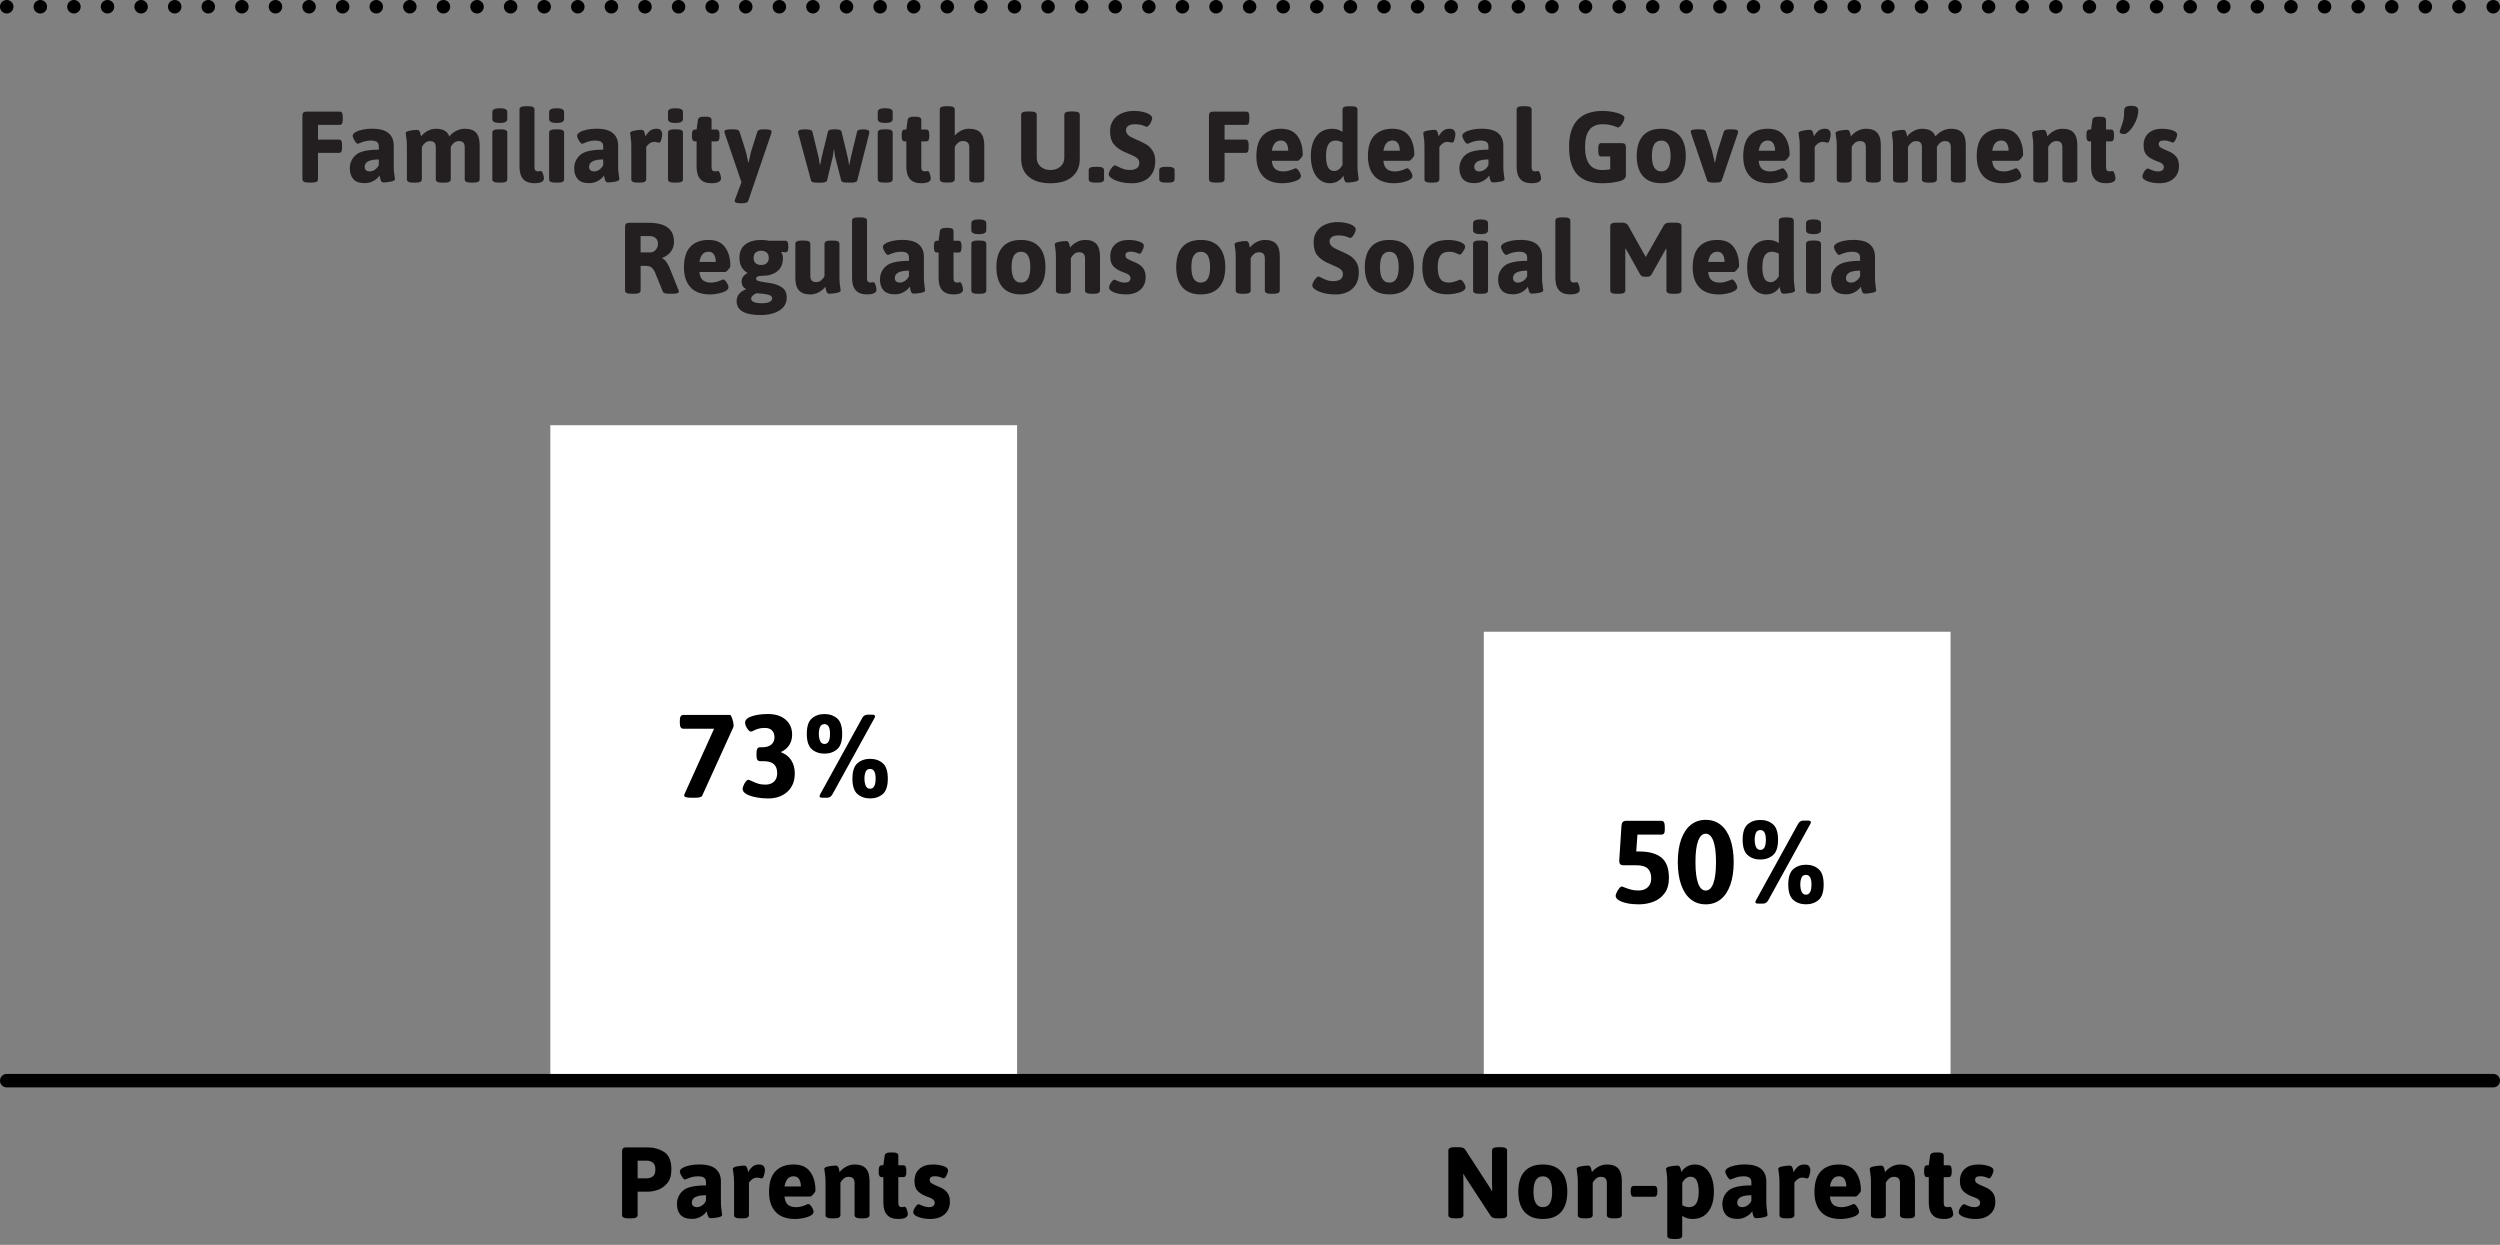 <?xml version="1.0" encoding="UTF-8"?>
<svg id="Layer_1" data-name="Layer 1" xmlns="http://www.w3.org/2000/svg" viewBox="0 0 742 369.47">
  <rect x="0" y="0" width="742" height="369.47" fill="#808080" stroke="none"/>
  <defs>
    <style>
      .cls-1, .cls-2, .cls-3 {
        fill: none;
      }

      .cls-4 {
        fill: #231f20;
      }

      .cls-2 {
        stroke-dasharray: 0 9.97;
      }

      .cls-2, .cls-3 {
        stroke: #000;
        stroke-linecap: round;
        stroke-miterlimit: 10;
        stroke-width: 4px;
      }

      .cls-5 {
        fill: #fff;
      }
    </style>
  </defs>
  <g>
    <g>
      <path class="cls-1" d="M77.7,319.88c-.69-.71-1.22-1.73-1.59-3.07-.37-1.34-.56-2.94-.56-4.81s.19-3.47.56-4.81c.37-1.34.9-2.36,1.59-3.07.69-.71,1.52-1.06,2.48-1.06s1.79.35,2.48,1.06c.69.71,1.22,1.73,1.59,3.07.37,1.34.56,2.94.56,4.81s-.19,3.47-.56,4.81c-.37,1.34-.9,2.37-1.59,3.07-.69.71-1.52,1.06-2.48,1.06s-1.79-.35-2.48-1.06ZM81.44,316.49c.29-1.02.44-2.51.44-4.5s-.15-3.48-.44-4.5c-.29-1.02-.71-1.52-1.26-1.52s-.97.51-1.26,1.52c-.29,1.02-.44,2.52-.44,4.5s.15,3.48.44,4.5c.29,1.02.71,1.52,1.26,1.52s.97-.51,1.26-1.52Z"/>
      <g>
        <path class="cls-1" d="M55.01,53.95c-.09-.2-.14-.52-.14-.95v-.42c0-.43.05-.75.14-.95.09-.2.24-.3.45-.3h2.6v-11.22l-2.66.5c-.22,0-.38-.23-.48-.69-.1-.46-.15-.93-.15-1.41,0-.38.17-.62.51-.7l4.87-1.15c.17,0,.35.06.53.19.18.12.27.26.27.41v14.07h2.09c.21,0,.36.1.45.3.09.2.14.52.14.95v.42c0,.43-.05.75-.14.95-.09.2-.24.3-.45.3h-7.58c-.21,0-.36-.1-.45-.3Z"/>
        <path class="cls-1" d="M67.24,53.39c-.69-.71-1.22-1.73-1.59-3.07-.37-1.34-.56-2.94-.56-4.81s.19-3.47.56-4.81c.37-1.34.9-2.36,1.59-3.07.69-.71,1.52-1.06,2.48-1.06s1.79.35,2.48,1.06c.69.71,1.22,1.73,1.59,3.07.37,1.34.56,2.94.56,4.81s-.19,3.47-.56,4.81c-.37,1.34-.9,2.37-1.59,3.07-.69.71-1.52,1.06-2.48,1.06s-1.79-.35-2.48-1.06ZM70.99,50c.29-1.02.44-2.51.44-4.5s-.15-3.48-.44-4.5c-.29-1.02-.71-1.52-1.26-1.52s-.97.51-1.26,1.52c-.29,1.02-.44,2.52-.44,4.5s.15,3.48.44,4.5c.29,1.02.71,1.52,1.26,1.52s.97-.51,1.26-1.52Z"/>
        <path class="cls-1" d="M77.7,53.39c-.69-.71-1.22-1.73-1.59-3.07-.37-1.34-.56-2.94-.56-4.81s.19-3.47.56-4.81c.37-1.34.9-2.36,1.59-3.07.69-.71,1.52-1.06,2.48-1.06s1.79.35,2.48,1.06c.69.71,1.22,1.73,1.59,3.07.37,1.34.56,2.94.56,4.81s-.19,3.47-.56,4.81c-.37,1.34-.9,2.37-1.59,3.07-.69.71-1.52,1.06-2.48,1.06s-1.79-.35-2.48-1.06ZM81.44,50c.29-1.02.44-2.51.44-4.5s-.15-3.48-.44-4.5c-.29-1.02-.71-1.52-1.26-1.52s-.97.51-1.26,1.52c-.29,1.02-.44,2.52-.44,4.5s.15,3.48.44,4.5c.29,1.02.71,1.52,1.26,1.52s.97-.51,1.26-1.52Z"/>
      </g>
    </g>
    <g>
      <rect class="cls-5" x="440.39" y="187.5" width="138.53" height="133.24"/>
      <rect class="cls-5" x="163.34" y="126.2" width="138.53" height="194.54"/>
    </g>
  </g>
  <g>
    <path d="M184.63,360.65v-18.9c0-.42.09-.72.29-.92.19-.19.49-.29.91-.29h6.3c1.88,0,3.54.46,4.98,1.37,1.44.91,2.16,2.64,2.16,5.21,0,1.76-.42,3.12-1.26,4.09-.84.97-1.78,1.62-2.82,1.96-1.04.34-1.96.51-2.76.51h-3.18v6.96c0,.64-.6.96-1.8.96h-1.02c-1.2,0-1.8-.32-1.8-.96ZM191.92,349.73c.72,0,1.33-.19,1.84-.57s.76-1.06.76-2.04-.25-1.67-.76-2.06c-.51-.39-1.12-.58-1.84-.58h-2.67v5.25h2.67Z"/>
    <path d="M201.99,360.59c-.71-.8-1.07-1.86-1.07-3.18,0-1.6.58-2.93,1.75-3.99,1.17-1.06,3.46-1.59,6.86-1.59v-.99c0-.58-.19-1.01-.55-1.29-.37-.28-.97-.42-1.79-.42-.68,0-1.28.07-1.79.21s-.96.3-1.37.48c-.4.18-.63.27-.69.27-.2,0-.42-.15-.66-.45-.24-.3-.45-.64-.63-1.04-.18-.39-.27-.69-.27-.92,0-.34.25-.67.75-.99.5-.32,1.19-.58,2.07-.78.88-.2,1.85-.3,2.91-.3,2.26,0,3.9.45,4.92,1.33,1.02.89,1.53,2.11,1.53,3.67v5.64c0,.92.03,1.62.08,2.1.05.48.12,1.01.2,1.59.06.26.09.48.09.66,0,.32-.41.56-1.21.72-.81.16-1.53.24-2.15.24-.36,0-.61-.15-.75-.44-.14-.29-.25-.6-.31-.94-.07-.34-.12-.57-.13-.69-.12.22-.36.5-.72.86-.36.35-.86.67-1.5.97-.64.3-1.37.45-2.19.45-1.54,0-2.67-.4-3.38-1.2ZM208.42,357.74c.5-.36.87-.81,1.11-1.35v-1.65c-2.8,0-4.2.74-4.2,2.22,0,.4.13.72.39.96s.63.36,1.11.36c.56,0,1.09-.18,1.59-.54Z"/>
    <path d="M217.87,360.65v-9.51c0-.88-.03-1.55-.08-2.02-.05-.47-.12-1-.2-1.58-.06-.28-.09-.49-.09-.63,0-.32.41-.56,1.21-.72.81-.16,1.53-.24,2.15-.24.36,0,.61.13.75.4.14.27.24.57.31.89.07.32.12.54.13.66.38-.7.83-1.25,1.33-1.67.51-.41,1.16-.61,1.94-.61.64,0,1.08.17,1.33.5.25.33.38.7.38,1.12s-.09.94-.27,1.57c-.18.63-.4.95-.66.95-.12,0-.33-.04-.63-.12-.3-.08-.56-.12-.78-.12-.54,0-1.02.16-1.42.46-.41.31-.74.66-.98,1.04v9.63c0,.64-.6.96-1.8.96h-.84c-1.2,0-1.8-.32-1.8-.96Z"/>
    <path d="M230.19,359.68c-1.29-1.41-1.94-3.36-1.94-5.87,0-2.82.65-4.89,1.94-6.21,1.29-1.32,3.07-1.98,5.35-1.98s3.86.72,4.91,2.16c1.05,1.44,1.58,3.3,1.58,5.58,0,.24-.21.6-.62,1.07-.41.47-.72.71-.92.71h-7.65c.1,1.14.44,1.95,1.02,2.43.58.48,1.39.72,2.43.72.56,0,1.07-.07,1.53-.2s.94-.29,1.44-.5c.32-.16.54-.24.66-.24.2,0,.42.15.68.44.25.29.46.62.63.99.17.37.25.66.25.86,0,.46-.31.85-.93,1.18s-1.36.58-2.22.74c-.86.16-1.61.24-2.25.24-2.64,0-4.6-.71-5.89-2.12ZM237.7,352.16c0-.92-.18-1.66-.54-2.21s-.9-.83-1.62-.83c-1.48,0-2.38,1.01-2.7,3.03h4.86Z"/>
    <path d="M245.02,360.65v-9.51c0-.88-.03-1.55-.08-2.02-.05-.47-.12-1-.2-1.58-.06-.28-.09-.49-.09-.63,0-.32.41-.56,1.21-.72.81-.16,1.53-.24,2.15-.24.36,0,.61.13.75.4.14.27.24.57.31.89.07.32.12.54.13.66.48-.64,1.12-1.18,1.92-1.62.8-.44,1.65-.66,2.55-.66,1.5,0,2.61.39,3.33,1.18.72.79,1.08,2.02,1.08,3.67v10.17c0,.64-.6.96-1.8.96h-.84c-1.2,0-1.8-.32-1.8-.96v-9.51c0-.62-.14-1.08-.42-1.39-.28-.31-.74-.46-1.38-.46-.54,0-1.02.17-1.42.52-.41.35-.74.75-.98,1.21v9.63c0,.64-.6.96-1.8.96h-.84c-1.2,0-1.8-.32-1.8-.96Z"/>
    <path d="M262.18,356.93v-7.56h-.48c-.32,0-.55-.12-.69-.36s-.21-.62-.21-1.14v-.51c0-.52.07-.9.21-1.14s.37-.36.69-.36h.48l.39-2.85c.1-.64.64-.96,1.62-.96h.93c1,0,1.5.32,1.5.96v2.85h1.47c.32,0,.55.12.69.36.14.24.21.62.21,1.14v.51c0,.52-.07.9-.21,1.14-.14.24-.37.36-.69.36h-1.47v7.62c0,.46.08.79.25.99.17.2.45.3.83.3.1,0,.23-.02.41-.06.17-.04.3-.06.4-.06.18,0,.34.15.48.45.14.3.25.63.33.99.08.36.12.6.12.72,0,.98-.96,1.47-2.88,1.47-2.92,0-4.38-1.62-4.38-4.86Z"/>
    <path d="M272.62,361.22c-1.04-.38-1.56-.87-1.56-1.47,0-.4.19-.88.57-1.46s.72-.86,1.02-.86c.16,0,.38.08.66.24.42.18.8.33,1.16.44.35.11.75.17,1.21.17.56,0,.99-.11,1.29-.33.3-.22.45-.53.45-.93,0-.36-.11-.65-.33-.87-.22-.22-.46-.39-.72-.51-.26-.12-.77-.32-1.53-.6-1.02-.4-1.84-.92-2.47-1.56-.63-.64-.95-1.62-.95-2.94,0-1.54.49-2.75,1.47-3.62s2.31-1.3,3.99-1.3c1.06,0,2.07.15,3.04.45.97.3,1.46.73,1.46,1.29,0,.38-.15.87-.45,1.47-.3.6-.58.9-.84.9-.08,0-.37-.1-.87-.31s-1.07-.32-1.71-.32c-1.06,0-1.59.35-1.59,1.05,0,.44.17.78.53,1.02.35.24.89.51,1.63.81.12.06.31.14.57.24.26.1.48.2.66.3.8.38,1.44.9,1.91,1.54.47.65.71,1.52.71,2.6,0,1.56-.52,2.8-1.56,3.73-1.04.93-2.48,1.4-4.32,1.4-1.24,0-2.38-.19-3.42-.57Z"/>
  </g>
  <g>
    <path d="M429.87,360.65v-19.2c0-.64.6-.96,1.8-.96h1.29c.48,0,.88.05,1.2.17.32.11.58.33.78.64l6.75,10.41c.4.58.76,1.17,1.08,1.77l.12-.03c-.04-.46-.06-1.14-.06-2.04v-9.96c0-.64.6-.96,1.8-.96h.87c1.2,0,1.8.32,1.8.96v19.2c0,.64-.6.96-1.8.96h-1.14c-.48,0-.88-.05-1.2-.17-.32-.11-.58-.32-.78-.64l-6.9-10.56c-.4-.58-.76-1.17-1.08-1.77l-.12.03c.04.46.06,1.14.06,2.04v10.11c0,.64-.6.96-1.8.96h-.87c-1.2,0-1.8-.32-1.8-.96Z"/>
    <path d="M452.49,359.71c-1.24-1.39-1.86-3.39-1.86-6.02s.62-4.62,1.86-6c1.24-1.38,3.05-2.07,5.43-2.07s4.19.69,5.42,2.07c1.23,1.38,1.84,3.38,1.84,6s-.61,4.63-1.84,6.02c-1.23,1.39-3.04,2.08-5.42,2.08s-4.19-.7-5.43-2.08ZM460.01,357.13c.45-.77.67-1.92.67-3.44s-.22-2.66-.67-3.42c-.45-.76-1.14-1.14-2.08-1.14s-1.64.38-2.1,1.14c-.46.76-.69,1.9-.69,3.42,0,3.06.93,4.59,2.79,4.59.94,0,1.63-.39,2.08-1.16Z"/>
    <path d="M468.3,360.65v-9.51c0-.88-.03-1.55-.08-2.02-.05-.47-.12-1-.2-1.58-.06-.28-.09-.49-.09-.63,0-.32.41-.56,1.21-.72.81-.16,1.53-.24,2.15-.24.36,0,.61.13.75.4.14.27.24.57.31.89.07.32.12.54.13.66.48-.64,1.12-1.18,1.92-1.62.8-.44,1.65-.66,2.55-.66,1.5,0,2.61.39,3.33,1.18.72.79,1.08,2.02,1.08,3.67v10.17c0,.64-.6.96-1.8.96h-.84c-1.2,0-1.8-.32-1.8-.96v-9.51c0-.62-.14-1.08-.42-1.39-.28-.31-.74-.46-1.38-.46-.54,0-1.02.17-1.42.52-.41.35-.74.75-.98,1.21v9.63c0,.64-.6.96-1.8.96h-.84c-1.2,0-1.8-.32-1.8-.96Z"/>
    <path d="M484.2,354.83c-.14-.24-.21-.62-.21-1.14v-.21c0-.52.07-.9.21-1.14s.37-.36.69-.36h6.12c.32,0,.55.12.69.36s.21.62.21,1.14v.21c0,.52-.07.9-.21,1.14-.14.24-.37.36-.69.36h-6.12c-.32,0-.55-.12-.69-.36Z"/>
    <path d="M494.85,366.77v-15.63c0-.88-.03-1.55-.07-2.02-.05-.47-.12-1-.2-1.58-.06-.28-.09-.49-.09-.63,0-.32.4-.56,1.21-.72.81-.16,1.52-.24,2.14-.24.36,0,.61.13.75.4.14.27.25.56.32.87.07.31.12.53.13.65.36-.66.9-1.2,1.61-1.62.71-.42,1.51-.63,2.42-.63,1.08,0,2.04.31,2.89.94.85.63,1.52,1.56,2,2.78.48,1.22.72,2.68.72,4.38,0,2.48-.55,4.45-1.67,5.9-1.11,1.45-2.67,2.17-4.67,2.17-1.18,0-2.2-.31-3.06-.93v5.91c0,.64-.6.96-1.8.96h-.84c-1.2,0-1.8-.32-1.8-.96ZM504.18,353.72c0-2.98-.81-4.47-2.43-4.47-.96,0-1.78.59-2.46,1.77v6.69c.68.38,1.38.57,2.1.57,1.86,0,2.79-1.52,2.79-4.56Z"/>
    <path d="M512.27,360.59c-.71-.8-1.07-1.86-1.07-3.18,0-1.6.58-2.93,1.75-3.99,1.17-1.06,3.46-1.59,6.86-1.59v-.99c0-.58-.19-1.01-.55-1.29-.37-.28-.97-.42-1.79-.42-.68,0-1.28.07-1.79.21s-.96.3-1.37.48c-.4.18-.63.27-.69.27-.2,0-.42-.15-.66-.45-.24-.3-.45-.64-.63-1.04-.18-.39-.27-.69-.27-.92,0-.34.25-.67.75-.99.5-.32,1.19-.58,2.07-.78.88-.2,1.85-.3,2.91-.3,2.26,0,3.9.45,4.92,1.33,1.02.89,1.53,2.11,1.53,3.67v5.64c0,.92.03,1.62.08,2.1.05.48.12,1.01.2,1.59.06.26.09.48.09.66,0,.32-.41.56-1.21.72-.81.16-1.53.24-2.15.24-.36,0-.61-.15-.75-.44-.14-.29-.25-.6-.31-.94-.07-.34-.12-.57-.13-.69-.12.22-.36.5-.72.86-.36.35-.86.67-1.5.97-.64.3-1.37.45-2.19.45-1.54,0-2.67-.4-3.38-1.2ZM518.7,357.74c.5-.36.87-.81,1.11-1.35v-1.65c-2.8,0-4.2.74-4.2,2.22,0,.4.13.72.39.96s.63.36,1.11.36c.56,0,1.09-.18,1.59-.54Z"/>
    <path d="M528.15,360.65v-9.51c0-.88-.03-1.55-.08-2.02-.05-.47-.12-1-.2-1.58-.06-.28-.09-.49-.09-.63,0-.32.41-.56,1.21-.72.81-.16,1.53-.24,2.15-.24.36,0,.61.13.75.4.14.27.24.57.31.89.07.32.12.54.13.66.38-.7.83-1.25,1.33-1.67.51-.41,1.16-.61,1.94-.61.64,0,1.08.17,1.33.5.25.33.38.7.38,1.12s-.09.94-.27,1.57c-.18.63-.4.95-.66.95-.12,0-.33-.04-.63-.12-.3-.08-.56-.12-.78-.12-.54,0-1.02.16-1.42.46-.41.31-.74.66-.98,1.04v9.63c0,.64-.6.96-1.8.96h-.84c-1.2,0-1.8-.32-1.8-.96Z"/>
    <path d="M540.47,359.68c-1.29-1.41-1.94-3.36-1.94-5.87,0-2.82.65-4.89,1.94-6.21,1.29-1.32,3.07-1.98,5.35-1.98s3.86.72,4.91,2.16c1.05,1.44,1.58,3.3,1.58,5.58,0,.24-.21.6-.62,1.07-.41.47-.72.71-.92.71h-7.65c.1,1.14.44,1.95,1.02,2.43.58.48,1.39.72,2.43.72.56,0,1.07-.07,1.53-.2s.94-.29,1.44-.5c.32-.16.54-.24.66-.24.2,0,.42.15.68.44.25.29.46.62.63.99.17.37.25.66.25.86,0,.46-.31.85-.93,1.18s-1.36.58-2.22.74c-.86.16-1.61.24-2.25.24-2.64,0-4.6-.71-5.89-2.12ZM547.98,352.16c0-.92-.18-1.66-.54-2.21s-.9-.83-1.62-.83c-1.48,0-2.38,1.01-2.7,3.03h4.86Z"/>
    <path d="M555.3,360.65v-9.51c0-.88-.03-1.55-.08-2.02-.05-.47-.12-1-.2-1.58-.06-.28-.09-.49-.09-.63,0-.32.41-.56,1.21-.72.81-.16,1.53-.24,2.15-.24.36,0,.61.13.75.4.14.27.24.57.31.89.07.32.12.54.13.66.48-.64,1.12-1.18,1.92-1.62.8-.44,1.65-.66,2.55-.66,1.5,0,2.61.39,3.33,1.18.72.79,1.08,2.02,1.08,3.67v10.17c0,.64-.6.96-1.8.96h-.84c-1.2,0-1.8-.32-1.8-.96v-9.51c0-.62-.14-1.08-.42-1.39-.28-.31-.74-.46-1.38-.46-.54,0-1.02.17-1.42.52-.41.35-.74.75-.98,1.21v9.63c0,.64-.6.96-1.8.96h-.84c-1.2,0-1.8-.32-1.8-.96Z"/>
    <path d="M572.46,356.93v-7.56h-.48c-.32,0-.55-.12-.69-.36s-.21-.62-.21-1.14v-.51c0-.52.07-.9.21-1.14s.37-.36.69-.36h.48l.39-2.85c.1-.64.64-.96,1.62-.96h.93c1,0,1.5.32,1.5.96v2.85h1.47c.32,0,.55.12.69.36.14.24.21.62.21,1.14v.51c0,.52-.07.9-.21,1.14-.14.24-.37.36-.69.36h-1.47v7.62c0,.46.08.79.25.99.17.2.45.3.83.3.1,0,.23-.02.41-.06.17-.04.3-.06.4-.06.18,0,.34.15.48.45.14.3.25.63.33.99.08.36.12.6.12.72,0,.98-.96,1.47-2.88,1.47-2.92,0-4.38-1.62-4.38-4.86Z"/>
    <path d="M582.9,361.22c-1.04-.38-1.56-.87-1.56-1.47,0-.4.19-.88.57-1.46s.72-.86,1.02-.86c.16,0,.38.08.66.24.42.18.8.33,1.16.44.35.11.75.17,1.21.17.56,0,.99-.11,1.29-.33.3-.22.45-.53.45-.93,0-.36-.11-.65-.33-.87-.22-.22-.46-.39-.72-.51-.26-.12-.77-.32-1.53-.6-1.02-.4-1.84-.92-2.47-1.56-.63-.64-.95-1.62-.95-2.94,0-1.54.49-2.75,1.47-3.62s2.31-1.3,3.99-1.3c1.06,0,2.07.15,3.04.45.97.3,1.46.73,1.46,1.29,0,.38-.15.87-.45,1.47-.3.6-.58.9-.84.9-.08,0-.37-.1-.87-.31s-1.07-.32-1.71-.32c-1.06,0-1.59.35-1.59,1.05,0,.44.17.78.53,1.02.35.24.89.51,1.63.81.12.06.31.14.57.24.26.1.48.2.66.3.8.38,1.44.9,1.91,1.54.47.65.71,1.52.71,2.6,0,1.56-.52,2.8-1.56,3.73-1.04.93-2.48,1.4-4.32,1.4-1.24,0-2.38-.19-3.42-.57Z"/>
  </g>
  <g>
    <path d="M203.06,236.1c0-.16.07-.39.21-.67l8.68-19.15h-9.13c-.37,0-.64-.14-.8-.42-.16-.28-.25-.72-.25-1.33v-.59c0-.61.08-1.05.25-1.33.16-.28.43-.42.8-.42h13.86c.19,0,.41.38.67,1.16.26.77.38,1.43.38,2,0,.16-.02.31-.07.46l-9.21,20.26c-.12.26-.34.44-.68.54-.34.11-.79.16-1.35.16h-1.29c-1.38,0-2.07-.22-2.07-.67Z"/>
    <path d="M224.7,236.69c-1.18-.19-2.19-.5-3.03-.93-.84-.43-1.26-.99-1.26-1.66,0-.23.09-.57.28-1,.19-.43.41-.82.67-1.15s.51-.51.77-.51c.14,0,.44.12.91.35.68.33,1.33.59,1.96.79s1.37.3,2.21.3c1.05,0,1.89-.3,2.52-.89.63-.6.94-1.43.94-2.5,0-1.19-.33-2.08-.98-2.68-.65-.59-1.69-.89-3.12-.89h-.98c-.37,0-.64-.14-.81-.42s-.25-.72-.25-1.33v-.63c0-.61.08-1.05.25-1.33.16-.28.43-.42.81-.42h.67c1.12,0,2-.26,2.64-.79.64-.53.96-1.23.96-2.12s-.24-1.58-.72-2.08-1.18-.75-2.12-.75c-.77,0-1.41.08-1.92.23-.51.15-1,.34-1.47.58-.33.19-.57.28-.74.28-.35,0-.73-.32-1.14-.96s-.61-1.21-.61-1.7c0-.82.66-1.45,1.98-1.89,1.32-.44,2.92-.67,4.81-.67,2.19,0,3.94.55,5.23,1.66s1.94,2.6,1.94,4.46c0,1.19-.29,2.23-.88,3.13s-1.38,1.56-2.38,1.98v.14c1.35.51,2.37,1.32,3.04,2.42.68,1.1,1.01,2.38,1.01,3.85,0,2.29-.73,4.09-2.19,5.42s-3.37,2-5.72,2c-1.03,0-2.13-.09-3.31-.28Z"/>
    <path d="M240.96,222.38c-1-.86-1.5-2.39-1.5-4.58s.5-3.72,1.5-4.58c1-.86,2.25-1.29,3.75-1.29s2.74.43,3.75,1.29c1,.86,1.5,2.39,1.5,4.58s-.5,3.72-1.5,4.58c-1,.86-2.25,1.3-3.75,1.3s-2.74-.43-3.75-1.3ZM246.35,217.79c0-1.91-.55-2.87-1.64-2.87-.63,0-1.07.27-1.31.82s-.37,1.23-.37,2.05.13,1.55.39,2.14c.26.58.69.88,1.29.88,1.1,0,1.64-1,1.64-3.01ZM243.43,236.64c-.13-.08-.19-.19-.19-.33,0-.12.06-.29.17-.53l12.5-22.68c.37-.65.89-.98,1.54-.98h1.54c.23,0,.41.05.54.14.13.09.19.21.19.35,0,.09-.06.26-.17.49l-12.5,22.68c-.37.65-.89.98-1.54.98h-1.54c-.23,0-.41-.04-.54-.12ZM254.5,235.68c-1-.86-1.5-2.39-1.5-4.58s.5-3.72,1.5-4.58c1-.86,2.25-1.3,3.75-1.3s2.74.43,3.75,1.3c1,.86,1.5,2.39,1.5,4.58s-.5,3.72-1.5,4.58c-1,.86-2.25,1.29-3.75,1.29s-2.74-.43-3.75-1.29ZM259.89,231.09c0-1.91-.55-2.87-1.64-2.87-.63,0-1.07.27-1.31.82-.25.55-.37,1.23-.37,2.05s.13,1.55.38,2.13c.26.58.69.88,1.29.88,1.1,0,1.64-1,1.64-3.01Z"/>
  </g>
  <g>
    <path d="M482.88,268.07c-1.05-.22-1.87-.52-2.47-.91-.59-.38-.89-.81-.89-1.28,0-.21.1-.54.31-1,.21-.46.46-.86.75-1.23.29-.36.57-.54.82-.54.07,0,.37.11.89.33.53.22,1.13.42,1.8.6.68.17,1.42.26,2.24.26,1.14,0,2.05-.32,2.73-.96s1.02-1.52,1.02-2.64c0-1.28-.34-2.25-1.02-2.91-.68-.65-1.8-.98-3.36-.98h-3.82c-.49,0-.83-.11-1.01-.32-.19-.21-.28-.57-.28-1.08l.67-10.39c.05-.49.18-.85.4-1.07.22-.22.58-.33,1.07-.33h10.33c.37,0,.64.14.8.42s.25.72.25,1.33v.95c0,.49-.08.85-.25,1.07s-.43.33-.8.33h-7.07l-.35,5h.91c2.85,0,5.02.6,6.53,1.79,1.5,1.19,2.26,3.21,2.26,6.06,0,1.87-.43,3.38-1.29,4.55-.86,1.17-1.97,2.01-3.33,2.52-1.35.51-2.8.77-4.34.77-1.28,0-2.45-.11-3.5-.33Z"/>
    <path d="M501.82,266.92c-1.24-.99-2.19-2.43-2.85-4.31-.67-1.88-1-4.12-1-6.74s.33-4.86,1-6.74,1.62-3.31,2.85-4.31c1.24-.99,2.72-1.49,4.44-1.49s3.21.5,4.45,1.49c1.24.99,2.19,2.43,2.85,4.31s1,4.12,1,6.74-.33,4.86-1,6.74c-.67,1.88-1.62,3.31-2.85,4.31-1.24.99-2.72,1.49-4.45,1.49s-3.21-.5-4.44-1.49ZM508.52,262.18c.53-1.42.79-3.52.79-6.3s-.26-4.88-.79-6.3-1.28-2.13-2.26-2.13-1.73.71-2.26,2.13c-.53,1.42-.79,3.52-.79,6.3s.26,4.88.79,6.3c.52,1.42,1.28,2.13,2.26,2.13s1.73-.71,2.26-2.13Z"/>
    <path d="M518.72,253.81c-1-.86-1.5-2.39-1.5-4.58s.5-3.72,1.5-4.58c1-.86,2.25-1.29,3.75-1.29s2.74.43,3.75,1.29c1,.86,1.5,2.39,1.5,4.58s-.5,3.72-1.5,4.58c-1,.86-2.25,1.3-3.75,1.3s-2.74-.43-3.75-1.3ZM524.11,249.23c0-1.91-.55-2.87-1.64-2.87-.63,0-1.07.27-1.31.82s-.37,1.23-.37,2.05.13,1.55.39,2.14c.26.58.69.88,1.29.88,1.1,0,1.64-1,1.64-3.01ZM521.19,268.07c-.13-.08-.19-.19-.19-.33,0-.12.06-.29.17-.53l12.5-22.68c.37-.65.89-.98,1.54-.98h1.54c.23,0,.41.05.54.14.13.09.19.21.19.35,0,.09-.06.26-.17.49l-12.5,22.68c-.37.65-.89.98-1.54.98h-1.54c-.23,0-.41-.04-.54-.12ZM532.26,267.11c-1-.86-1.5-2.39-1.5-4.58s.5-3.72,1.5-4.58c1-.86,2.25-1.3,3.75-1.3s2.74.43,3.75,1.3c1,.86,1.5,2.39,1.5,4.58s-.5,3.72-1.5,4.58c-1,.86-2.25,1.29-3.75,1.29s-2.74-.43-3.75-1.29ZM537.65,262.53c0-1.91-.55-2.87-1.64-2.87-.63,0-1.07.27-1.31.82-.25.55-.37,1.23-.37,2.05s.13,1.55.38,2.13c.26.58.69.88,1.29.88,1.1,0,1.64-1,1.64-3.01Z"/>
  </g>
  <g>
    <line class="cls-3" x1="2" y1="2" x2="2" y2="2"/>
    <line class="cls-2" x1="11.97" y1="2" x2="735.01" y2="2"/>
    <line class="cls-3" x1="740" y1="2" x2="740" y2="2"/>
  </g>
  <line class="cls-3" x1="2" y1="320.74" x2="740" y2="320.74"/>
  <g>
    <path class="cls-4" d="M89.75,53.24v-18.9c0-.42.09-.72.29-.92.19-.19.5-.29.92-.29h9.87c.32,0,.55.12.69.36.14.24.21.62.21,1.14v.93c0,.52-.07.9-.21,1.14-.14.24-.37.36-.69.36h-6.45v4.38h6.24c.32,0,.55.12.69.36.14.24.21.62.21,1.14v.93c0,.52-.07.9-.21,1.14-.14.24-.37.36-.69.36h-6.24v7.86c0,.64-.6.96-1.8.96h-1.02c-1.2,0-1.8-.32-1.8-.96Z"/>
    <path class="cls-4" d="M104.89,53.18c-.71-.8-1.07-1.86-1.07-3.18,0-1.6.59-2.93,1.76-3.99,1.17-1.06,3.45-1.59,6.85-1.59v-.99c0-.58-.19-1.01-.56-1.29s-.97-.42-1.79-.42c-.68,0-1.27.07-1.78.21-.51.14-.97.3-1.37.48-.4.18-.63.27-.69.27-.2,0-.42-.15-.66-.45-.24-.3-.45-.64-.63-1.04-.18-.39-.27-.69-.27-.92,0-.34.25-.67.75-.99.5-.32,1.19-.58,2.07-.78.88-.2,1.85-.3,2.91-.3,2.26,0,3.9.45,4.92,1.33s1.53,2.11,1.53,3.67v5.64c0,.92.02,1.62.07,2.1.05.48.12,1.01.2,1.59.06.26.09.48.09.66,0,.32-.4.56-1.21.72s-1.53.24-2.15.24c-.36,0-.61-.15-.75-.44-.14-.29-.25-.6-.31-.94-.07-.34-.12-.57-.14-.69-.12.22-.36.5-.72.86-.36.35-.86.67-1.5.97-.64.3-1.37.45-2.19.45-1.54,0-2.67-.4-3.38-1.2ZM111.32,50.33c.5-.36.87-.81,1.11-1.35v-1.65c-2.8,0-4.2.74-4.2,2.22,0,.4.13.72.39.96.26.24.63.36,1.11.36.56,0,1.09-.18,1.59-.54Z"/>
    <path class="cls-4" d="M141.31,39.4c.71.79,1.06,2.02,1.06,3.67v10.17c0,.64-.6.96-1.8.96h-.84c-1.2,0-1.8-.32-1.8-.96v-9.51c0-.62-.14-1.08-.4-1.39-.27-.31-.73-.46-1.37-.46-.92,0-1.71.57-2.37,1.71v9.66c0,.64-.6.96-1.8.96h-.84c-1.2,0-1.8-.32-1.8-.96v-9.51c0-.62-.13-1.08-.4-1.39-.27-.31-.73-.46-1.37-.46-.54,0-1.01.17-1.41.52-.4.35-.72.75-.96,1.21v9.63c0,.64-.6.96-1.8.96h-.84c-1.2,0-1.8-.32-1.8-.96v-9.51c0-.88-.03-1.55-.07-2.02-.05-.47-.12-1-.2-1.58-.06-.28-.09-.49-.09-.63,0-.32.4-.56,1.21-.72.81-.16,1.52-.24,2.15-.24.36,0,.61.13.75.4.14.27.24.57.31.89.07.32.12.54.14.66.48-.64,1.11-1.18,1.9-1.62.79-.44,1.64-.66,2.54-.66,1.04,0,1.88.18,2.54.55.65.37,1.12.95,1.42,1.72.5-.64,1.16-1.18,1.98-1.62.82-.44,1.7-.66,2.64-.66,1.5,0,2.6.39,3.31,1.18Z"/>
    <path class="cls-4" d="M146.12,35.36v-2.13c0-.74.74-1.11,2.22-1.11s2.22.37,2.22,1.11v2.13c0,.76-.74,1.14-2.22,1.14s-2.22-.38-2.22-1.14ZM146.12,53.24v-13.89c0-.64.6-.96,1.8-.96h.84c1.2,0,1.8.32,1.8.96v13.89c0,.64-.6.96-1.8.96h-.84c-1.2,0-1.8-.32-1.8-.96Z"/>
    <path class="cls-4" d="M154.19,49.52v-17.04c0-.64.6-.96,1.8-.96h.84c1.2,0,1.8.32,1.8.96v17.1c0,.46.08.79.25.99.17.2.44.3.83.3.1,0,.23-.02.4-.06s.3-.06.41-.06c.18,0,.34.15.48.45.14.3.25.63.33.99.08.36.12.6.12.72,0,.98-.96,1.47-2.88,1.47-2.92,0-4.38-1.62-4.38-4.86Z"/>
    <path class="cls-4" d="M162.98,35.36v-2.13c0-.74.74-1.11,2.22-1.11s2.22.37,2.22,1.11v2.13c0,.76-.74,1.14-2.22,1.14s-2.22-.38-2.22-1.14ZM162.98,53.24v-13.89c0-.64.6-.96,1.8-.96h.84c1.2,0,1.8.32,1.8.96v13.89c0,.64-.6.96-1.8.96h-.84c-1.2,0-1.8-.32-1.8-.96Z"/>
    <path class="cls-4" d="M171.49,53.18c-.71-.8-1.07-1.86-1.07-3.18,0-1.6.59-2.93,1.76-3.99,1.17-1.06,3.45-1.59,6.85-1.59v-.99c0-.58-.19-1.01-.56-1.29s-.97-.42-1.79-.42c-.68,0-1.27.07-1.78.21-.51.14-.97.3-1.37.48-.4.18-.63.27-.69.27-.2,0-.42-.15-.66-.45-.24-.3-.45-.64-.63-1.04-.18-.39-.27-.69-.27-.92,0-.34.25-.67.75-.99.5-.32,1.19-.58,2.07-.78.88-.2,1.85-.3,2.91-.3,2.26,0,3.9.45,4.92,1.33s1.53,2.11,1.53,3.67v5.64c0,.92.02,1.62.07,2.1.05.48.12,1.01.2,1.59.06.26.09.48.09.66,0,.32-.4.56-1.21.72s-1.53.24-2.15.24c-.36,0-.61-.15-.75-.44-.14-.29-.25-.6-.31-.94-.07-.34-.12-.57-.14-.69-.12.22-.36.5-.72.86-.36.35-.86.67-1.5.97-.64.3-1.37.45-2.19.45-1.54,0-2.67-.4-3.38-1.2ZM177.92,50.33c.5-.36.87-.81,1.11-1.35v-1.65c-2.8,0-4.2.74-4.2,2.22,0,.4.13.72.39.96.26.24.63.36,1.11.36.56,0,1.09-.18,1.59-.54Z"/>
    <path class="cls-4" d="M187.37,53.24v-9.51c0-.88-.03-1.55-.07-2.02-.05-.47-.12-1-.2-1.58-.06-.28-.09-.49-.09-.63,0-.32.4-.56,1.21-.72.81-.16,1.52-.24,2.15-.24.36,0,.61.13.75.4.14.27.24.57.31.89.07.32.12.54.14.66.38-.7.82-1.25,1.33-1.67.51-.41,1.15-.61,1.94-.61.64,0,1.08.17,1.33.5.25.33.38.7.38,1.12s-.09.94-.27,1.57-.4.95-.66.95c-.12,0-.33-.04-.63-.12-.3-.08-.56-.12-.78-.12-.54,0-1.02.16-1.43.46-.41.31-.73.66-.98,1.04v9.63c0,.64-.6.96-1.8.96h-.84c-1.2,0-1.8-.32-1.8-.96Z"/>
    <path class="cls-4" d="M198.26,35.36v-2.13c0-.74.74-1.11,2.22-1.11s2.22.37,2.22,1.11v2.13c0,.76-.74,1.14-2.22,1.14s-2.22-.38-2.22-1.14ZM198.26,53.24v-13.89c0-.64.6-.96,1.8-.96h.84c1.2,0,1.8.32,1.8.96v13.89c0,.64-.6.96-1.8.96h-.84c-1.2,0-1.8-.32-1.8-.96Z"/>
    <path class="cls-4" d="M206.75,49.52v-7.56h-.48c-.32,0-.55-.12-.69-.36-.14-.24-.21-.62-.21-1.14v-.51c0-.52.07-.9.21-1.14.14-.24.37-.36.69-.36h.48l.39-2.85c.1-.64.64-.96,1.62-.96h.93c1,0,1.5.32,1.5.96v2.85h1.47c.32,0,.55.12.69.36.14.24.21.62.21,1.14v.51c0,.52-.07.9-.21,1.14-.14.24-.37.36-.69.36h-1.47v7.62c0,.46.08.79.25.99.17.2.44.3.83.3.1,0,.23-.02.4-.06s.3-.06.41-.06c.18,0,.34.15.48.45.14.3.25.63.33.99.08.36.12.6.12.72,0,.98-.96,1.47-2.88,1.47-2.92,0-4.38-1.62-4.38-4.86Z"/>
    <path class="cls-4" d="M229.01,39.05c0,.14-.03.32-.09.54l-6.87,20.1c-.14.42-.7.63-1.68.63h-.51c-1.2,0-1.8-.21-1.8-.63,0-.18.04-.36.12-.54l1.89-5.04-4.95-14.52c-.08-.28-.12-.46-.12-.54,0-.44.61-.66,1.83-.66h.96c.98,0,1.54.21,1.68.63l1.77,5.55c.18.56.46,1.77.84,3.63h.12c.4-1.92.68-3.13.84-3.63l1.77-5.55c.14-.42.7-.63,1.68-.63h.72c1.2,0,1.8.22,1.8.66Z"/>
    <path class="cls-4" d="M240.71,53.57l-3.78-13.95c-.04-.12-.06-.27-.06-.45,0-.52.62-.78,1.86-.78.8,0,1.38.05,1.74.15.36.1.57.26.63.48l1.92,7.92c.02.08.04.24.08.46.03.23.05.42.07.56l.15.93h.12l.15-.75c.14-.74.22-1.17.24-1.29l1.92-7.83c.12-.42.67-.63,1.65-.63h.72c.44,0,.81.06,1.12.17.31.11.48.27.52.46l1.92,8.01c.04.16.08.34.1.54.03.2.06.39.1.57l.15.87h.06c.04-.14.1-.47.18-.99.16-.76.23-1.12.21-1.08l1.92-7.92c.1-.42.69-.63,1.77-.63,1.24,0,1.86.26,1.86.78,0,.18-.02.33-.06.45l-3.54,13.95c-.04.2-.22.36-.52.46-.31.11-.69.17-1.12.17h-1.47c-.98,0-1.53-.21-1.65-.63l-1.83-7.14c-.02-.08-.04-.24-.08-.46-.03-.23-.06-.42-.07-.56l-.12-.96h-.12c-.06.44-.1.77-.12.99-.02.14-.04.31-.06.5-.02.19-.05.37-.09.53l-1.71,7.11c-.04.2-.21.36-.52.46-.31.11-.69.17-1.12.17h-1.47c-.98,0-1.53-.21-1.65-.63Z"/>
    <path class="cls-4" d="M260.51,35.36v-2.13c0-.74.74-1.11,2.22-1.11s2.22.37,2.22,1.11v2.13c0,.76-.74,1.14-2.22,1.14s-2.22-.38-2.22-1.14ZM260.51,53.24v-13.89c0-.64.6-.96,1.8-.96h.84c1.2,0,1.8.32,1.8.96v13.89c0,.64-.6.96-1.8.96h-.84c-1.2,0-1.8-.32-1.8-.96Z"/>
    <path class="cls-4" d="M269,49.52v-7.56h-.48c-.32,0-.55-.12-.69-.36-.14-.24-.21-.62-.21-1.14v-.51c0-.52.07-.9.21-1.14.14-.24.37-.36.69-.36h.48l.39-2.85c.1-.64.64-.96,1.62-.96h.93c1,0,1.5.32,1.5.96v2.85h1.47c.32,0,.55.12.69.36.14.24.21.62.21,1.14v.51c0,.52-.07.9-.21,1.14-.14.24-.37.36-.69.36h-1.47v7.62c0,.46.08.79.25.99.17.2.44.3.83.3.1,0,.23-.02.4-.06s.3-.06.41-.06c.18,0,.34.15.48.45.14.3.25.63.33.99.08.36.12.6.12.72,0,.98-.96,1.47-2.88,1.47-2.92,0-4.38-1.62-4.38-4.86Z"/>
    <path class="cls-4" d="M278.93,53.24v-20.76c0-.64.6-.96,1.8-.96h.84c1.2,0,1.8.32,1.8.96v7.77c.5-.6,1.11-1.09,1.85-1.47.73-.38,1.52-.57,2.38-.57,1.52,0,2.66.39,3.41,1.18s1.12,2.02,1.12,3.67v10.17c0,.64-.6.96-1.8.96h-.84c-1.2,0-1.8-.32-1.8-.96v-9.51c0-1.24-.64-1.86-1.92-1.86-.54,0-1.02.17-1.42.52-.41.35-.73.75-.98,1.21v9.63c0,.64-.6.96-1.8.96h-.84c-1.2,0-1.8-.32-1.8-.96Z"/>
    <path class="cls-4" d="M305.36,52.48c-1.52-1.27-2.28-3.05-2.28-5.35v-13.08c0-.64.6-.96,1.8-.96h1.02c1.2,0,1.8.32,1.8.96v12.78c0,1.06.38,1.93,1.14,2.61.76.68,1.74,1.02,2.94,1.02s2.18-.34,2.95-1.02,1.16-1.55,1.16-2.61v-12.78c0-.64.6-.96,1.8-.96h.99c1.2,0,1.8.32,1.8.96v13.08c0,2.3-.76,4.08-2.28,5.35-1.52,1.27-3.66,1.91-6.42,1.91s-4.9-.63-6.42-1.91Z"/>
    <path class="cls-4" d="M323.12,53.24v-2.76c0-.64.6-.96,1.8-.96h.96c1.2,0,1.8.32,1.8.96v2.76c0,.64-.6.96-1.8.96h-.96c-1.2,0-1.8-.32-1.8-.96Z"/>
    <path class="cls-4" d="M332.39,53.96c-1.06-.28-1.89-.64-2.49-1.08-.56-.38-.84-.76-.84-1.14,0-.3.11-.66.33-1.08.22-.42.48-.79.78-1.11s.55-.48.75-.48c.12,0,.4.12.84.36.64.32,1.22.57,1.74.75.52.18,1.13.27,1.83.27.78,0,1.44-.15,1.99-.46.55-.31.83-.85.83-1.63,0-.64-.25-1.14-.77-1.51-.51-.37-1.33-.79-2.48-1.25l-1.38-.6c-1.26-.6-2.25-1.34-2.97-2.23-.72-.89-1.08-2.16-1.08-3.79,0-1.36.33-2.5,1-3.41.67-.91,1.54-1.58,2.62-2.01s2.24-.65,3.48-.65c1.02,0,1.94.11,2.77.32s1.49.49,1.97.83c.44.32.66.64.66.96,0,.28-.09.63-.27,1.05-.18.42-.4.79-.66,1.09-.26.31-.5.46-.72.46-.1,0-.27-.05-.5-.15-.23-.1-.42-.18-.58-.24-.72-.24-1.47-.36-2.25-.36-1.04,0-1.77.17-2.17.51-.41.34-.62.73-.62,1.17,0,.52.14.95.42,1.29.28.34.62.61,1.02.82s.99.49,1.77.83c1.14.48,2.07.94,2.79,1.37.72.43,1.35,1.05,1.88,1.86.53.81.8,1.84.8,3.1,0,1.54-.33,2.8-.98,3.78-.65.98-1.49,1.69-2.51,2.13-1.02.44-2.12.66-3.3.66-1.42,0-2.66-.14-3.72-.42Z"/>
    <path class="cls-4" d="M344.06,53.24v-2.76c0-.64.6-.96,1.8-.96h.96c1.2,0,1.8.32,1.8.96v2.76c0,.64-.6.96-1.8.96h-.96c-1.2,0-1.8-.32-1.8-.96Z"/>
    <path class="cls-4" d="M358.82,53.24v-18.9c0-.42.09-.72.29-.92.19-.19.5-.29.92-.29h9.87c.32,0,.55.12.69.36.14.24.21.62.21,1.14v.93c0,.52-.07.9-.21,1.14-.14.24-.37.36-.69.36h-6.45v4.38h6.24c.32,0,.55.12.69.36.14.24.21.62.21,1.14v.93c0,.52-.07.9-.21,1.14-.14.24-.37.36-.69.36h-6.24v7.86c0,.64-.6.96-1.8.96h-1.02c-1.2,0-1.8-.32-1.8-.96Z"/>
    <path class="cls-4" d="M374.83,52.27c-1.29-1.41-1.94-3.36-1.94-5.87,0-2.82.65-4.89,1.94-6.21,1.29-1.32,3.08-1.98,5.35-1.98s3.85.72,4.91,2.16c1.05,1.44,1.57,3.3,1.57,5.58,0,.24-.21.6-.61,1.07-.41.47-.72.71-.92.71h-7.65c.1,1.14.44,1.95,1.02,2.43.58.48,1.39.72,2.43.72.56,0,1.07-.07,1.53-.2.46-.13.94-.29,1.44-.5.32-.16.54-.24.66-.24.2,0,.42.15.67.44.25.29.46.62.63.99.17.37.26.66.26.86,0,.46-.31.85-.93,1.18-.62.33-1.36.58-2.22.74s-1.61.24-2.25.24c-2.64,0-4.6-.71-5.9-2.12ZM382.34,44.75c0-.92-.18-1.66-.54-2.21s-.9-.83-1.62-.83c-1.48,0-2.38,1.01-2.7,3.03h4.86Z"/>
    <path class="cls-4" d="M391.78,53.44c-.85-.63-1.52-1.55-2-2.78-.48-1.22-.72-2.68-.72-4.38,0-2.48.56-4.44,1.67-5.89,1.11-1.45,2.67-2.17,4.67-2.17,1.18,0,2.2.31,3.06.93v-6.66c0-.64.6-.96,1.8-.96h.84c1.2,0,1.8.32,1.8.96v16.38c0,.92.02,1.62.08,2.1.05.48.11,1.01.19,1.59.06.26.09.48.09.66,0,.32-.41.56-1.22.72s-1.53.24-2.15.24c-.36,0-.61-.15-.75-.44-.14-.29-.25-.6-.31-.93-.07-.33-.12-.55-.13-.67-.36.66-.9,1.2-1.6,1.62-.71.42-1.52.63-2.42.63-1.08,0-2.05-.32-2.9-.95ZM398.45,48.98v-6.69c-.68-.38-1.38-.57-2.1-.57-1.86,0-2.79,1.52-2.79,4.56s.81,4.47,2.43,4.47c.96,0,1.78-.59,2.46-1.77Z"/>
    <path class="cls-4" d="M407.94,52.27c-1.29-1.41-1.94-3.36-1.94-5.87,0-2.82.65-4.89,1.94-6.21,1.29-1.32,3.08-1.98,5.35-1.98s3.85.72,4.91,2.16c1.05,1.44,1.57,3.3,1.57,5.58,0,.24-.21.6-.61,1.07-.41.47-.72.71-.92.71h-7.65c.1,1.14.44,1.95,1.02,2.43.58.48,1.39.72,2.43.72.56,0,1.07-.07,1.53-.2.46-.13.94-.29,1.44-.5.32-.16.54-.24.66-.24.2,0,.42.15.67.44.25.29.46.62.63.99.17.37.26.66.26.86,0,.46-.31.85-.93,1.18-.62.33-1.36.58-2.22.74s-1.61.24-2.25.24c-2.64,0-4.6-.71-5.9-2.12ZM415.46,44.75c0-.92-.18-1.66-.54-2.21s-.9-.83-1.62-.83c-1.48,0-2.38,1.01-2.7,3.03h4.86Z"/>
    <path class="cls-4" d="M422.78,53.24v-9.51c0-.88-.03-1.55-.07-2.02-.05-.47-.12-1-.2-1.58-.06-.28-.09-.49-.09-.63,0-.32.4-.56,1.21-.72.81-.16,1.52-.24,2.15-.24.36,0,.61.13.75.4.14.27.24.57.31.89.07.32.12.54.14.66.38-.7.82-1.25,1.33-1.67.51-.41,1.15-.61,1.94-.61.64,0,1.08.17,1.33.5.25.33.38.7.38,1.12s-.09.94-.27,1.57-.4.95-.66.95c-.12,0-.33-.04-.63-.12-.3-.08-.56-.12-.78-.12-.54,0-1.02.16-1.43.46-.41.31-.73.66-.98,1.04v9.63c0,.64-.6.96-1.8.96h-.84c-1.2,0-1.8-.32-1.8-.96Z"/>
    <path class="cls-4" d="M434.22,53.18c-.71-.8-1.07-1.86-1.07-3.18,0-1.6.59-2.93,1.76-3.99,1.17-1.06,3.45-1.59,6.85-1.59v-.99c0-.58-.19-1.01-.56-1.29s-.97-.42-1.79-.42c-.68,0-1.27.07-1.78.21-.51.14-.97.3-1.37.48-.4.18-.63.27-.69.27-.2,0-.42-.15-.66-.45-.24-.3-.45-.64-.63-1.04-.18-.39-.27-.69-.27-.92,0-.34.25-.67.75-.99.5-.32,1.19-.58,2.07-.78.88-.2,1.85-.3,2.91-.3,2.26,0,3.9.45,4.92,1.33s1.53,2.11,1.53,3.67v5.64c0,.92.02,1.62.07,2.1.05.48.12,1.01.2,1.59.06.26.09.48.09.66,0,.32-.4.56-1.21.72s-1.53.24-2.15.24c-.36,0-.61-.15-.75-.44-.14-.29-.25-.6-.31-.94-.07-.34-.12-.57-.14-.69-.12.22-.36.5-.72.86-.36.35-.86.67-1.5.97-.64.3-1.37.45-2.19.45-1.54,0-2.67-.4-3.38-1.2ZM440.66,50.33c.5-.36.87-.81,1.11-1.35v-1.65c-2.8,0-4.2.74-4.2,2.22,0,.4.13.72.39.96.26.24.63.36,1.11.36.56,0,1.09-.18,1.59-.54Z"/>
    <path class="cls-4" d="M450.14,49.52v-17.04c0-.64.6-.96,1.8-.96h.84c1.2,0,1.8.32,1.8.96v17.1c0,.46.08.79.25.99.17.2.44.3.83.3.1,0,.23-.02.4-.06s.3-.06.41-.06c.18,0,.34.15.48.45.14.3.25.63.33.99.08.36.12.6.12.72,0,.98-.96,1.47-2.88,1.47-2.92,0-4.38-1.62-4.38-4.86Z"/>
    <path class="cls-4" d="M482.28,42.76c.19.19.29.5.29.92v8.34c0,.9-.75,1.52-2.25,1.86s-3.08.51-4.74.51c-3.36,0-5.85-.88-7.46-2.62-1.61-1.75-2.42-4.47-2.42-8.17,0-7.12,3.34-10.68,10.02-10.68.92,0,1.88.09,2.88.27,1,.18,1.84.43,2.52.75.68.32,1.02.68,1.02,1.08,0,.28-.11.64-.33,1.09-.22.45-.49.85-.79,1.2-.31.35-.58.52-.83.52-.06,0-.31-.09-.75-.27s-.97-.34-1.6-.48c-.63-.14-1.36-.21-2.21-.21-1.76,0-3.06.56-3.91,1.68-.85,1.12-1.28,2.81-1.28,5.07,0,4.56,1.71,6.84,5.13,6.84.8,0,1.58-.07,2.34-.21v-3.81h-2.64c-.32,0-.55-.12-.69-.36-.14-.24-.21-.62-.21-1.14v-.96c0-.52.07-.9.21-1.14.14-.24.37-.36.69-.36h6.09c.42,0,.73.09.92.29Z"/>
    <path class="cls-4" d="M487.64,52.3c-1.24-1.39-1.86-3.39-1.86-6.02s.62-4.62,1.86-6c1.24-1.38,3.05-2.07,5.43-2.07s4.19.69,5.42,2.07,1.85,3.38,1.85,6-.62,4.63-1.85,6.02-3.04,2.08-5.42,2.08-4.19-.7-5.43-2.08ZM495.15,49.72c.45-.77.68-1.92.68-3.44s-.23-2.66-.68-3.42c-.45-.76-1.15-1.14-2.08-1.14s-1.64.38-2.1,1.14c-.46.76-.69,1.9-.69,3.42,0,3.06.93,4.59,2.79,4.59.94,0,1.64-.39,2.08-1.16Z"/>
    <path class="cls-4" d="M506.69,53.57l-4.77-13.98c-.08-.28-.12-.46-.12-.54,0-.44.61-.66,1.83-.66h.99c.98,0,1.54.21,1.68.63l1.77,5.55c.1.32.29,1.1.57,2.34l.27,1.29h.12c.36-1.76.64-2.97.84-3.63l1.77-5.55c.14-.42.7-.63,1.68-.63h.75c1.2,0,1.8.22,1.8.66,0,.14-.03.32-.09.54l-4.77,13.98c-.14.42-.7.63-1.68.63h-.96c-.96,0-1.52-.21-1.68-.63Z"/>
    <path class="cls-4" d="M519.33,52.27c-1.29-1.41-1.94-3.36-1.94-5.87,0-2.82.65-4.89,1.94-6.21,1.29-1.32,3.08-1.98,5.35-1.98s3.85.72,4.91,2.16c1.05,1.44,1.57,3.3,1.57,5.58,0,.24-.21.6-.61,1.07-.41.47-.72.71-.92.71h-7.65c.1,1.14.44,1.95,1.02,2.43.58.48,1.39.72,2.43.72.56,0,1.07-.07,1.53-.2.46-.13.94-.29,1.44-.5.32-.16.54-.24.66-.24.2,0,.42.15.67.44.25.29.46.62.63.99.17.37.26.66.26.86,0,.46-.31.85-.93,1.18-.62.33-1.36.58-2.22.74s-1.61.24-2.25.24c-2.64,0-4.6-.71-5.9-2.12ZM526.85,44.75c0-.92-.18-1.66-.54-2.21s-.9-.83-1.62-.83c-1.48,0-2.38,1.01-2.7,3.03h4.86Z"/>
    <path class="cls-4" d="M534.17,53.24v-9.51c0-.88-.03-1.55-.07-2.02-.05-.47-.12-1-.2-1.58-.06-.28-.09-.49-.09-.63,0-.32.4-.56,1.21-.72.81-.16,1.52-.24,2.15-.24.36,0,.61.13.75.4.14.27.24.57.31.89.07.32.12.54.14.66.38-.7.82-1.25,1.33-1.67.51-.41,1.15-.61,1.94-.61.64,0,1.08.17,1.33.5.25.33.38.7.38,1.12s-.09.94-.27,1.57-.4.95-.66.95c-.12,0-.33-.04-.63-.12-.3-.08-.56-.12-.78-.12-.54,0-1.02.16-1.43.46-.41.31-.73.66-.98,1.04v9.63c0,.64-.6.96-1.8.96h-.84c-1.2,0-1.8-.32-1.8-.96Z"/>
    <path class="cls-4" d="M545.15,53.24v-9.51c0-.88-.03-1.55-.07-2.02-.05-.47-.12-1-.2-1.58-.06-.28-.09-.49-.09-.63,0-.32.4-.56,1.21-.72.81-.16,1.52-.24,2.15-.24.36,0,.61.13.75.4.14.27.24.57.31.89.07.32.12.54.14.66.48-.64,1.12-1.18,1.92-1.62.8-.44,1.65-.66,2.55-.66,1.5,0,2.61.39,3.33,1.18.72.79,1.08,2.02,1.08,3.67v10.17c0,.64-.6.96-1.8.96h-.84c-1.2,0-1.8-.32-1.8-.96v-9.51c0-.62-.14-1.08-.42-1.39-.28-.31-.74-.46-1.38-.46-.54,0-1.02.17-1.43.52-.41.35-.73.75-.98,1.21v9.63c0,.64-.6.96-1.8.96h-.84c-1.2,0-1.8-.32-1.8-.96Z"/>
    <path class="cls-4" d="M582.39,39.4c.71.79,1.06,2.02,1.06,3.67v10.17c0,.64-.6.96-1.8.96h-.84c-1.2,0-1.8-.32-1.8-.96v-9.51c0-.62-.14-1.08-.4-1.39-.27-.31-.73-.46-1.37-.46-.92,0-1.71.57-2.37,1.71v9.66c0,.64-.6.96-1.8.96h-.84c-1.2,0-1.8-.32-1.8-.96v-9.51c0-.62-.13-1.08-.4-1.39-.27-.31-.73-.46-1.37-.46-.54,0-1.01.17-1.41.52-.4.35-.72.75-.96,1.21v9.63c0,.64-.6.96-1.8.96h-.84c-1.2,0-1.8-.32-1.8-.96v-9.51c0-.88-.03-1.55-.07-2.02-.05-.47-.12-1-.2-1.58-.06-.28-.09-.49-.09-.63,0-.32.4-.56,1.21-.72.81-.16,1.52-.24,2.15-.24.36,0,.61.13.75.4.14.27.24.57.31.89.07.32.12.54.14.66.48-.64,1.11-1.18,1.9-1.62.79-.44,1.64-.66,2.54-.66,1.04,0,1.88.18,2.54.55.65.37,1.12.95,1.42,1.72.5-.64,1.16-1.18,1.98-1.62.82-.44,1.7-.66,2.64-.66,1.5,0,2.6.39,3.31,1.18Z"/>
    <path class="cls-4" d="M588.63,52.27c-1.29-1.41-1.94-3.36-1.94-5.87,0-2.82.65-4.89,1.94-6.21,1.29-1.32,3.08-1.98,5.35-1.98s3.85.72,4.91,2.16c1.05,1.44,1.57,3.3,1.57,5.58,0,.24-.21.6-.61,1.07-.41.47-.72.71-.92.71h-7.65c.1,1.14.44,1.95,1.02,2.43.58.48,1.39.72,2.43.72.56,0,1.07-.07,1.53-.2.46-.13.94-.29,1.44-.5.32-.16.54-.24.66-.24.2,0,.42.15.67.44.25.29.46.62.63.99.17.37.26.66.26.86,0,.46-.31.85-.93,1.18-.62.33-1.36.58-2.22.74s-1.61.24-2.25.24c-2.64,0-4.6-.71-5.9-2.12ZM596.15,44.75c0-.92-.18-1.66-.54-2.21s-.9-.83-1.62-.83c-1.48,0-2.38,1.01-2.7,3.03h4.86Z"/>
    <path class="cls-4" d="M603.47,53.24v-9.51c0-.88-.03-1.55-.07-2.02-.05-.47-.12-1-.2-1.58-.06-.28-.09-.49-.09-.63,0-.32.4-.56,1.21-.72.81-.16,1.52-.24,2.15-.24.36,0,.61.13.75.4.14.27.24.57.31.89.07.32.12.54.14.66.48-.64,1.12-1.18,1.92-1.62.8-.44,1.65-.66,2.55-.66,1.5,0,2.61.39,3.33,1.18.72.79,1.08,2.02,1.08,3.67v10.17c0,.64-.6.96-1.8.96h-.84c-1.2,0-1.8-.32-1.8-.96v-9.51c0-.62-.14-1.08-.42-1.39-.28-.31-.74-.46-1.38-.46-.54,0-1.02.17-1.43.52-.41.35-.73.75-.98,1.21v9.63c0,.64-.6.96-1.8.96h-.84c-1.2,0-1.8-.32-1.8-.96Z"/>
    <path class="cls-4" d="M620.63,49.52v-7.56h-.48c-.32,0-.55-.12-.69-.36-.14-.24-.21-.62-.21-1.14v-.51c0-.52.07-.9.21-1.14.14-.24.37-.36.69-.36h.48l.39-2.85c.1-.64.64-.96,1.62-.96h.93c1,0,1.5.32,1.5.96v2.85h1.47c.32,0,.55.12.69.36.14.24.21.62.21,1.14v.51c0,.52-.07.9-.21,1.14-.14.24-.37.36-.69.36h-1.47v7.62c0,.46.08.79.25.99.17.2.44.3.83.3.1,0,.23-.02.4-.06s.3-.06.41-.06c.18,0,.34.15.48.45.14.3.25.63.33.99.08.36.12.6.12.72,0,.98-.96,1.47-2.88,1.47-2.92,0-4.38-1.62-4.38-4.86Z"/>
    <path class="cls-4" d="M629.58,39.64c-.29-.11-.44-.27-.44-.5,0-.16.07-.45.21-.87.34-.86.61-1.67.81-2.42.2-.75.3-1.79.3-3.1,0-.88.6-1.32,1.8-1.32h.57c.6,0,1.05.12,1.35.36.3.24.45.56.45.96,0,1.06-.25,2.13-.73,3.22-.49,1.09-1.07,2-1.74,2.73-.67.73-1.23,1.09-1.67,1.09-.32,0-.62-.05-.92-.17Z"/>
    <path class="cls-4" d="M637.43,53.81c-1.04-.38-1.56-.87-1.56-1.47,0-.4.19-.88.57-1.46.38-.57.72-.86,1.02-.86.16,0,.38.08.66.24.42.18.8.33,1.15.44.35.11.75.17,1.21.17.56,0,.99-.11,1.29-.33.3-.22.45-.53.45-.93,0-.36-.11-.65-.33-.87-.22-.22-.46-.39-.72-.51-.26-.12-.77-.32-1.53-.6-1.02-.4-1.84-.92-2.48-1.56-.63-.64-.94-1.62-.94-2.94,0-1.54.49-2.75,1.47-3.62s2.31-1.3,3.99-1.3c1.06,0,2.07.15,3.04.45.97.3,1.46.73,1.46,1.29,0,.38-.15.87-.45,1.47s-.58.9-.84.9c-.08,0-.37-.1-.87-.31s-1.07-.32-1.71-.32c-1.06,0-1.59.35-1.59,1.05,0,.44.17.78.52,1.02.35.24.9.51,1.64.81.12.06.31.14.57.24.26.1.48.2.66.3.8.38,1.43.9,1.9,1.54.47.65.71,1.52.71,2.6,0,1.56-.52,2.8-1.56,3.73-1.04.93-2.48,1.4-4.32,1.4-1.24,0-2.38-.19-3.42-.57Z"/>
    <path class="cls-4" d="M185.51,86.24v-18.9c0-.42.09-.72.29-.92.19-.19.5-.29.92-.29h5.85c4.98,0,7.47,1.88,7.47,5.64,0,1.12-.31,2.1-.94,2.93s-1.48,1.44-2.56,1.84v.12c.38.14.77.47,1.17,1,.4.53.73,1.12.99,1.75l2.64,6.6c.1.26.15.45.15.57,0,.18-.15.33-.45.43-.3.11-.75.17-1.35.17h-1.23c-.98,0-1.56-.21-1.74-.63l-2.37-5.85c-.34-.66-.71-1.12-1.1-1.4-.39-.27-1.04-.4-1.94-.4h-1.17v7.32c0,.64-.6.96-1.8.96h-1.02c-1.2,0-1.8-.32-1.8-.96ZM192.98,74.93c.62,0,1.16-.25,1.62-.75.46-.5.69-1.11.69-1.83s-.23-1.25-.68-1.67c-.45-.41-1.06-.62-1.84-.62h-2.64v4.86h2.85Z"/>
    <path class="cls-4" d="M204.94,85.27c-1.29-1.41-1.94-3.36-1.94-5.87,0-2.82.65-4.89,1.94-6.21,1.29-1.32,3.08-1.98,5.35-1.98s3.85.72,4.91,2.16c1.05,1.44,1.57,3.3,1.57,5.58,0,.24-.21.6-.61,1.07-.41.47-.72.71-.92.71h-7.65c.1,1.14.44,1.95,1.02,2.43.58.48,1.39.72,2.43.72.56,0,1.07-.07,1.53-.2.46-.13.94-.29,1.44-.5.32-.16.54-.24.66-.24.2,0,.42.15.67.44.25.29.46.62.63.99.17.37.26.66.26.86,0,.46-.31.85-.93,1.18-.62.33-1.36.58-2.22.74s-1.61.24-2.25.24c-2.64,0-4.6-.71-5.9-2.12ZM212.45,77.75c0-.92-.18-1.66-.54-2.21s-.9-.83-1.62-.83c-1.48,0-2.38,1.01-2.7,3.03h4.86Z"/>
    <path class="cls-4" d="M218.63,89.36c0-.78.23-1.47.7-2.07.47-.6,1.15-1.07,2.03-1.41l.03-.12c-.42-.2-.74-.5-.96-.9-.22-.4-.33-.85-.33-1.35s.15-.96.46-1.4c.31-.43.75-.79,1.34-1.09-1.62-.9-2.43-2.39-2.43-4.47,0-1.82.59-3.17,1.79-4.04,1.19-.87,2.74-1.3,4.66-1.3.78,0,1.55.08,2.31.24h4.83c.32,0,.55.12.69.36.14.24.21.62.21,1.14v.51c0,.94-.24,1.41-.72,1.41-.16,0-.37-.01-.63-.03-.26-.02-.48-.05-.66-.09l-.06.12c.14.18.25.43.35.76.09.33.13.63.13.92,0,1.78-.57,3.11-1.69,3.99-1.13.88-2.61,1.32-4.43,1.32-1.22,0-1.83.27-1.83.81,0,.34.21.58.63.71s1.14.27,2.16.43c.72.08,1.27.16,1.65.24,1.42.28,2.55.73,3.39,1.37.84.63,1.26,1.62,1.26,2.98,0,1.02-.32,1.92-.96,2.69-.64.77-1.54,1.36-2.72,1.79-1.17.42-2.52.63-4.06.63-4.76,0-7.14-1.38-7.14-4.14ZM228.41,89.6c.52-.26.78-.62.78-1.08s-.33-.79-1-1c-.67-.21-1.88-.38-3.61-.5-.5.18-.9.42-1.19.71-.29.29-.44.59-.44.92,0,.42.25.75.77.99.51.24,1.3.36,2.38.36,1.02,0,1.79-.13,2.31-.39ZM227.54,78.13c.42-.35.63-.88.63-1.58s-.21-1.25-.63-1.61c-.42-.35-.96-.52-1.62-.52s-1.2.17-1.62.52c-.42.35-.63.89-.63,1.61s.21,1.23.63,1.58.96.52,1.62.52,1.2-.17,1.62-.52Z"/>
    <path class="cls-4" d="M237.14,86.2c-.72-.79-1.08-2.01-1.08-3.67v-10.17c0-.64.6-.96,1.8-.96h.84c1.2,0,1.8.32,1.8.96v9.51c0,.62.14,1.08.42,1.4.28.31.74.46,1.38.46.54,0,1.02-.17,1.43-.53.41-.35.73-.75.98-1.21v-9.63c0-.64.6-.96,1.8-.96h.84c1.2,0,1.8.32,1.8.96v9.51c0,.92.02,1.62.07,2.1.05.48.12,1.01.2,1.59.06.26.09.48.09.66,0,.32-.4.56-1.21.72s-1.53.24-2.15.24c-.36,0-.61-.15-.75-.44-.14-.29-.25-.6-.31-.94-.07-.34-.12-.57-.14-.69-.48.64-1.12,1.18-1.9,1.62-.79.44-1.65.66-2.56.66-1.5,0-2.61-.39-3.33-1.19Z"/>
    <path class="cls-4" d="M252.89,82.52v-17.04c0-.64.6-.96,1.8-.96h.84c1.2,0,1.8.32,1.8.96v17.1c0,.46.08.79.25.99.17.2.44.3.83.3.1,0,.23-.02.4-.06s.3-.06.41-.06c.18,0,.34.15.48.45.14.3.25.63.33.99.08.36.12.6.12.72,0,.98-.96,1.47-2.88,1.47-2.92,0-4.38-1.62-4.38-4.86Z"/>
    <path class="cls-4" d="M262.24,86.18c-.71-.8-1.07-1.86-1.07-3.18,0-1.6.59-2.93,1.76-3.99,1.17-1.06,3.45-1.59,6.85-1.59v-.99c0-.58-.19-1.01-.56-1.29s-.97-.42-1.79-.42c-.68,0-1.27.07-1.78.21-.51.14-.97.3-1.37.48-.4.18-.63.27-.69.27-.2,0-.42-.15-.66-.45-.24-.3-.45-.64-.63-1.04-.18-.39-.27-.69-.27-.92,0-.34.25-.67.75-.99.5-.32,1.19-.58,2.07-.78.88-.2,1.85-.3,2.91-.3,2.26,0,3.9.45,4.92,1.33s1.53,2.11,1.53,3.67v5.64c0,.92.02,1.62.07,2.1.05.48.12,1.01.2,1.59.06.26.09.48.09.66,0,.32-.4.56-1.21.72s-1.53.24-2.15.24c-.36,0-.61-.15-.75-.44-.14-.29-.25-.6-.31-.94-.07-.34-.12-.57-.14-.69-.12.22-.36.5-.72.86-.36.35-.86.67-1.5.97-.64.3-1.37.45-2.19.45-1.54,0-2.67-.4-3.38-1.2ZM268.67,83.33c.5-.36.87-.81,1.11-1.35v-1.65c-2.8,0-4.2.74-4.2,2.22,0,.4.13.72.39.96.26.24.63.36,1.11.36.56,0,1.09-.18,1.59-.54Z"/>
    <path class="cls-4" d="M278.57,82.52v-7.56h-.48c-.32,0-.55-.12-.69-.36-.14-.24-.21-.62-.21-1.14v-.51c0-.52.07-.9.21-1.14.14-.24.37-.36.69-.36h.48l.39-2.85c.1-.64.64-.96,1.62-.96h.93c1,0,1.5.32,1.5.96v2.85h1.47c.32,0,.55.12.69.36.14.24.21.62.21,1.14v.51c0,.52-.07.9-.21,1.14-.14.24-.37.36-.69.36h-1.47v7.62c0,.46.08.79.25.99.17.2.44.3.83.3.1,0,.23-.02.4-.06s.3-.06.41-.06c.18,0,.34.15.48.45.14.3.25.63.33.99.08.36.12.6.12.72,0,.98-.96,1.47-2.88,1.47-2.92,0-4.38-1.62-4.38-4.86Z"/>
    <path class="cls-4" d="M288.29,68.36v-2.13c0-.74.74-1.11,2.22-1.11s2.22.37,2.22,1.11v2.13c0,.76-.74,1.14-2.22,1.14s-2.22-.38-2.22-1.14ZM288.29,86.24v-13.89c0-.64.6-.96,1.8-.96h.84c1.2,0,1.8.32,1.8.96v13.89c0,.64-.6.96-1.8.96h-.84c-1.2,0-1.8-.32-1.8-.96Z"/>
    <path class="cls-4" d="M297.59,85.3c-1.24-1.39-1.86-3.39-1.86-6.02s.62-4.62,1.86-6c1.24-1.38,3.05-2.07,5.43-2.07s4.19.69,5.42,2.07,1.85,3.38,1.85,6-.62,4.63-1.85,6.02-3.04,2.08-5.42,2.08-4.19-.7-5.43-2.08ZM305.11,82.72c.45-.77.68-1.92.68-3.44s-.23-2.66-.68-3.42c-.45-.76-1.15-1.14-2.08-1.14s-1.64.38-2.1,1.14c-.46.76-.69,1.9-.69,3.42,0,3.06.93,4.59,2.79,4.59.94,0,1.64-.39,2.08-1.16Z"/>
    <path class="cls-4" d="M313.4,86.24v-9.51c0-.88-.03-1.55-.07-2.02-.05-.47-.12-1-.2-1.58-.06-.28-.09-.49-.09-.63,0-.32.4-.56,1.21-.72.81-.16,1.52-.24,2.15-.24.36,0,.61.13.75.4.14.27.24.57.31.89.07.32.12.54.14.66.48-.64,1.12-1.18,1.92-1.62.8-.44,1.65-.66,2.55-.66,1.5,0,2.61.39,3.33,1.18.72.79,1.08,2.02,1.08,3.67v10.17c0,.64-.6.96-1.8.96h-.84c-1.2,0-1.8-.32-1.8-.96v-9.51c0-.62-.14-1.08-.42-1.39-.28-.31-.74-.46-1.38-.46-.54,0-1.02.17-1.43.52-.41.35-.73.75-.98,1.21v9.63c0,.64-.6.96-1.8.96h-.84c-1.2,0-1.8-.32-1.8-.96Z"/>
    <path class="cls-4" d="M330.74,86.81c-1.04-.38-1.56-.87-1.56-1.47,0-.4.19-.88.57-1.46.38-.57.72-.86,1.02-.86.16,0,.38.08.66.24.42.18.8.33,1.15.44.35.11.75.17,1.21.17.56,0,.99-.11,1.29-.33.3-.22.45-.53.45-.93,0-.36-.11-.65-.33-.87-.22-.22-.46-.39-.72-.51-.26-.12-.77-.32-1.53-.6-1.02-.4-1.84-.92-2.48-1.56-.63-.64-.94-1.62-.94-2.94,0-1.54.49-2.75,1.47-3.62s2.31-1.3,3.99-1.3c1.06,0,2.07.15,3.04.45.97.3,1.46.73,1.46,1.29,0,.38-.15.87-.45,1.47s-.58.9-.84.9c-.08,0-.37-.1-.87-.31s-1.07-.32-1.71-.32c-1.06,0-1.59.35-1.59,1.05,0,.44.17.78.52,1.02.35.24.9.51,1.64.81.12.06.31.14.57.24.26.1.48.2.66.3.8.38,1.43.9,1.9,1.54.47.65.71,1.52.71,2.6,0,1.56-.52,2.8-1.56,3.73-1.04.93-2.48,1.4-4.32,1.4-1.24,0-2.38-.19-3.42-.57Z"/>
    <path class="cls-4" d="M350.96,85.3c-1.24-1.39-1.86-3.39-1.86-6.02s.62-4.62,1.86-6c1.24-1.38,3.05-2.07,5.43-2.07s4.19.69,5.42,2.07,1.85,3.38,1.85,6-.62,4.63-1.85,6.02-3.04,2.08-5.42,2.08-4.19-.7-5.43-2.08ZM358.47,82.72c.45-.77.68-1.92.68-3.44s-.23-2.66-.68-3.42c-.45-.76-1.15-1.14-2.08-1.14s-1.64.38-2.1,1.14c-.46.76-.69,1.9-.69,3.42,0,3.06.93,4.59,2.79,4.59.94,0,1.64-.39,2.08-1.16Z"/>
    <path class="cls-4" d="M366.77,86.24v-9.51c0-.88-.03-1.55-.07-2.02-.05-.47-.12-1-.2-1.58-.06-.28-.09-.49-.09-.63,0-.32.4-.56,1.21-.72.81-.16,1.52-.24,2.15-.24.36,0,.61.13.75.4.14.27.24.57.31.89.07.32.12.54.14.66.48-.64,1.12-1.18,1.92-1.62.8-.44,1.65-.66,2.55-.66,1.5,0,2.61.39,3.33,1.18.72.79,1.08,2.02,1.08,3.67v10.17c0,.64-.6.96-1.8.96h-.84c-1.2,0-1.8-.32-1.8-.96v-9.51c0-.62-.14-1.08-.42-1.39-.28-.31-.74-.46-1.38-.46-.54,0-1.02.17-1.43.52-.41.35-.73.75-.98,1.21v9.63c0,.64-.6.96-1.8.96h-.84c-1.2,0-1.8-.32-1.8-.96Z"/>
    <path class="cls-4" d="M392.81,86.96c-1.06-.28-1.89-.64-2.49-1.08-.56-.38-.84-.76-.84-1.14,0-.3.11-.66.33-1.08.22-.42.48-.79.78-1.11s.55-.48.75-.48c.12,0,.4.12.84.36.64.32,1.22.57,1.74.75.52.18,1.13.27,1.83.27.78,0,1.44-.15,1.99-.46.55-.31.83-.85.83-1.63,0-.64-.25-1.14-.77-1.51-.51-.37-1.33-.79-2.48-1.25l-1.38-.6c-1.26-.6-2.25-1.34-2.97-2.23-.72-.89-1.08-2.16-1.08-3.79,0-1.36.33-2.5,1-3.41.67-.91,1.54-1.58,2.62-2.01s2.24-.65,3.48-.65c1.02,0,1.94.11,2.77.32s1.49.49,1.97.83c.44.32.66.64.66.96,0,.28-.09.63-.27,1.05-.18.42-.4.79-.66,1.09-.26.31-.5.46-.72.46-.1,0-.27-.05-.5-.15-.23-.1-.42-.18-.58-.24-.72-.24-1.47-.36-2.25-.36-1.04,0-1.77.17-2.17.51-.41.34-.62.73-.62,1.17,0,.52.14.95.42,1.29.28.34.62.61,1.02.82s.99.49,1.77.83c1.14.48,2.07.94,2.79,1.37.72.43,1.35,1.05,1.88,1.86.53.81.8,1.84.8,3.1,0,1.54-.33,2.8-.98,3.78-.65.98-1.49,1.69-2.51,2.13-1.02.44-2.12.66-3.3.66-1.42,0-2.66-.14-3.72-.42Z"/>
    <path class="cls-4" d="M406.94,85.3c-1.24-1.39-1.86-3.39-1.86-6.02s.62-4.62,1.86-6c1.24-1.38,3.05-2.07,5.43-2.07s4.19.69,5.42,2.07,1.85,3.38,1.85,6-.62,4.63-1.85,6.02-3.04,2.08-5.42,2.08-4.19-.7-5.43-2.08ZM414.45,82.72c.45-.77.68-1.92.68-3.44s-.23-2.66-.68-3.42c-.45-.76-1.15-1.14-2.08-1.14s-1.64.38-2.1,1.14c-.46.76-.69,1.9-.69,3.42,0,3.06.93,4.59,2.79,4.59.94,0,1.64-.39,2.08-1.16Z"/>
    <path class="cls-4" d="M424.01,85.42c-1.24-1.31-1.86-3.32-1.86-6.02s.62-4.76,1.88-6.13,3.2-2.05,5.84-2.05c1.22,0,2.35.18,3.4.55s1.58.88,1.58,1.51c0,.3-.21.76-.62,1.38-.41.62-.73.93-.98.93-.08,0-.26-.07-.54-.21-.4-.2-.79-.36-1.19-.48-.39-.12-.87-.18-1.42-.18-1.18,0-2.04.37-2.58,1.11-.54.74-.81,1.89-.81,3.45s.26,2.72.77,3.47c.51.75,1.32,1.12,2.44,1.12.52,0,.98-.06,1.4-.17.41-.11.75-.21,1.02-.32.27-.1.44-.17.53-.21.32-.12.5-.18.54-.18.2,0,.42.14.68.43.25.29.46.62.63.99s.25.66.25.85c0,.5-.33.91-1,1.23-.67.32-1.42.54-2.27.67-.84.13-1.5.2-1.98.2-2.56,0-4.46-.66-5.7-1.96Z"/>
    <path class="cls-4" d="M437.21,68.36v-2.13c0-.74.74-1.11,2.22-1.11s2.22.37,2.22,1.11v2.13c0,.76-.74,1.14-2.22,1.14s-2.22-.38-2.22-1.14ZM437.21,86.24v-13.89c0-.64.6-.96,1.8-.96h.84c1.2,0,1.8.32,1.8.96v13.89c0,.64-.6.96-1.8.96h-.84c-1.2,0-1.8-.32-1.8-.96Z"/>
    <path class="cls-4" d="M445.71,86.18c-.71-.8-1.07-1.86-1.07-3.18,0-1.6.59-2.93,1.76-3.99,1.17-1.06,3.45-1.59,6.85-1.59v-.99c0-.58-.19-1.01-.56-1.29s-.97-.42-1.79-.42c-.68,0-1.27.07-1.78.21-.51.14-.97.3-1.37.48-.4.18-.63.27-.69.27-.2,0-.42-.15-.66-.45-.24-.3-.45-.64-.63-1.04-.18-.39-.27-.69-.27-.92,0-.34.25-.67.75-.99.5-.32,1.19-.58,2.07-.78.88-.2,1.85-.3,2.91-.3,2.26,0,3.9.45,4.92,1.33s1.53,2.11,1.53,3.67v5.64c0,.92.02,1.62.07,2.1.05.48.12,1.01.2,1.59.06.26.09.48.09.66,0,.32-.4.56-1.21.72s-1.53.24-2.15.24c-.36,0-.61-.15-.75-.44-.14-.29-.25-.6-.31-.94-.07-.34-.12-.57-.14-.69-.12.22-.36.5-.72.86-.36.35-.86.67-1.5.97-.64.3-1.37.45-2.19.45-1.54,0-2.67-.4-3.38-1.2ZM452.15,83.33c.5-.36.87-.81,1.11-1.35v-1.65c-2.8,0-4.2.74-4.2,2.22,0,.4.13.72.39.96.26.24.63.36,1.11.36.56,0,1.09-.18,1.59-.54Z"/>
    <path class="cls-4" d="M461.63,82.52v-17.04c0-.64.6-.96,1.8-.96h.84c1.2,0,1.8.32,1.8.96v17.1c0,.46.08.79.25.99.17.2.44.3.83.3.1,0,.23-.02.4-.06s.3-.06.41-.06c.18,0,.34.15.48.45.14.3.25.63.33.99.08.36.12.6.12.72,0,.98-.96,1.47-2.88,1.47-2.92,0-4.38-1.62-4.38-4.86Z"/>
    <path class="cls-4" d="M486.86,81.56l-3.69-6.6c-.26-.44-.48-.83-.66-1.17l-.12.03v12.42c0,.64-.6.96-1.8.96h-.87c-1.2,0-1.8-.32-1.8-.96v-19.2c0-.64.6-.96,1.8-.96h1.59c.96,0,1.59.27,1.89.81l4.98,8.88.3.51.27-.51,5.07-8.88c.3-.54.93-.81,1.89-.81h1.56c1.2,0,1.8.32,1.8.96v19.2c0,.64-.6.96-1.8.96h-.87c-1.2,0-1.8-.32-1.8-.96v-12.42l-.12-.03c-.18.34-.4.73-.66,1.17l-3.69,6.6c-.28.38-.68.57-1.2.57h-.87c-.52,0-.92-.19-1.2-.57Z"/>
    <path class="cls-4" d="M504.33,85.27c-1.29-1.41-1.94-3.36-1.94-5.87,0-2.82.65-4.89,1.94-6.21,1.29-1.32,3.08-1.98,5.35-1.98s3.85.72,4.91,2.16c1.05,1.44,1.57,3.3,1.57,5.58,0,.24-.21.6-.61,1.07-.41.47-.72.71-.92.71h-7.65c.1,1.14.44,1.95,1.02,2.43.58.48,1.39.72,2.43.72.56,0,1.07-.07,1.53-.2.46-.13.94-.29,1.44-.5.32-.16.54-.24.66-.24.2,0,.42.15.67.44.25.29.46.62.63.99.17.37.26.66.26.86,0,.46-.31.85-.93,1.18-.62.33-1.36.58-2.22.74s-1.61.24-2.25.24c-2.64,0-4.6-.71-5.9-2.12ZM511.85,77.75c0-.92-.18-1.66-.54-2.21s-.9-.83-1.62-.83c-1.48,0-2.38,1.01-2.7,3.03h4.86Z"/>
    <path class="cls-4" d="M521.28,86.44c-.85-.63-1.52-1.55-2-2.78-.48-1.22-.72-2.68-.72-4.38,0-2.48.56-4.44,1.67-5.89,1.11-1.45,2.67-2.17,4.67-2.17,1.18,0,2.2.31,3.06.93v-6.66c0-.64.6-.96,1.8-.96h.84c1.2,0,1.8.32,1.8.96v16.38c0,.92.02,1.62.08,2.1.05.48.11,1.01.19,1.59.06.26.09.48.09.66,0,.32-.41.56-1.22.72s-1.53.24-2.15.24c-.36,0-.61-.15-.75-.44-.14-.29-.25-.6-.31-.93-.07-.33-.12-.55-.13-.67-.36.66-.9,1.2-1.6,1.62-.71.42-1.52.63-2.42.63-1.08,0-2.05-.32-2.9-.95ZM527.96,81.98v-6.69c-.68-.38-1.38-.57-2.1-.57-1.86,0-2.79,1.52-2.79,4.56s.81,4.47,2.43,4.47c.96,0,1.78-.59,2.46-1.77Z"/>
    <path class="cls-4" d="M536.03,68.36v-2.13c0-.74.74-1.11,2.22-1.11s2.22.37,2.22,1.11v2.13c0,.76-.74,1.14-2.22,1.14s-2.22-.38-2.22-1.14ZM536.03,86.24v-13.89c0-.64.6-.96,1.8-.96h.84c1.2,0,1.8.32,1.8.96v13.89c0,.64-.6.96-1.8.96h-.84c-1.2,0-1.8-.32-1.8-.96Z"/>
    <path class="cls-4" d="M544.53,86.18c-.71-.8-1.07-1.86-1.07-3.18,0-1.6.59-2.93,1.76-3.99,1.17-1.06,3.45-1.59,6.85-1.59v-.99c0-.58-.19-1.01-.56-1.29s-.97-.42-1.79-.42c-.68,0-1.27.07-1.78.21-.51.14-.97.3-1.37.48-.4.18-.63.27-.69.27-.2,0-.42-.15-.66-.45-.24-.3-.45-.64-.63-1.04-.18-.39-.27-.69-.27-.92,0-.34.25-.67.75-.99.5-.32,1.19-.58,2.07-.78.88-.2,1.85-.3,2.91-.3,2.26,0,3.9.45,4.92,1.33s1.53,2.11,1.53,3.67v5.64c0,.92.02,1.62.07,2.1.05.48.12,1.01.2,1.59.06.26.09.48.09.66,0,.32-.4.56-1.21.72s-1.53.24-2.15.24c-.36,0-.61-.15-.75-.44-.14-.29-.25-.6-.31-.94-.07-.34-.12-.57-.14-.69-.12.22-.36.5-.72.86-.36.35-.86.67-1.5.97-.64.3-1.37.45-2.19.45-1.54,0-2.67-.4-3.38-1.2ZM550.97,83.33c.5-.36.87-.81,1.11-1.35v-1.65c-2.8,0-4.2.74-4.2,2.22,0,.4.13.72.39.96.26.24.63.36,1.11.36.56,0,1.09-.18,1.59-.54Z"/>
  </g>
</svg>